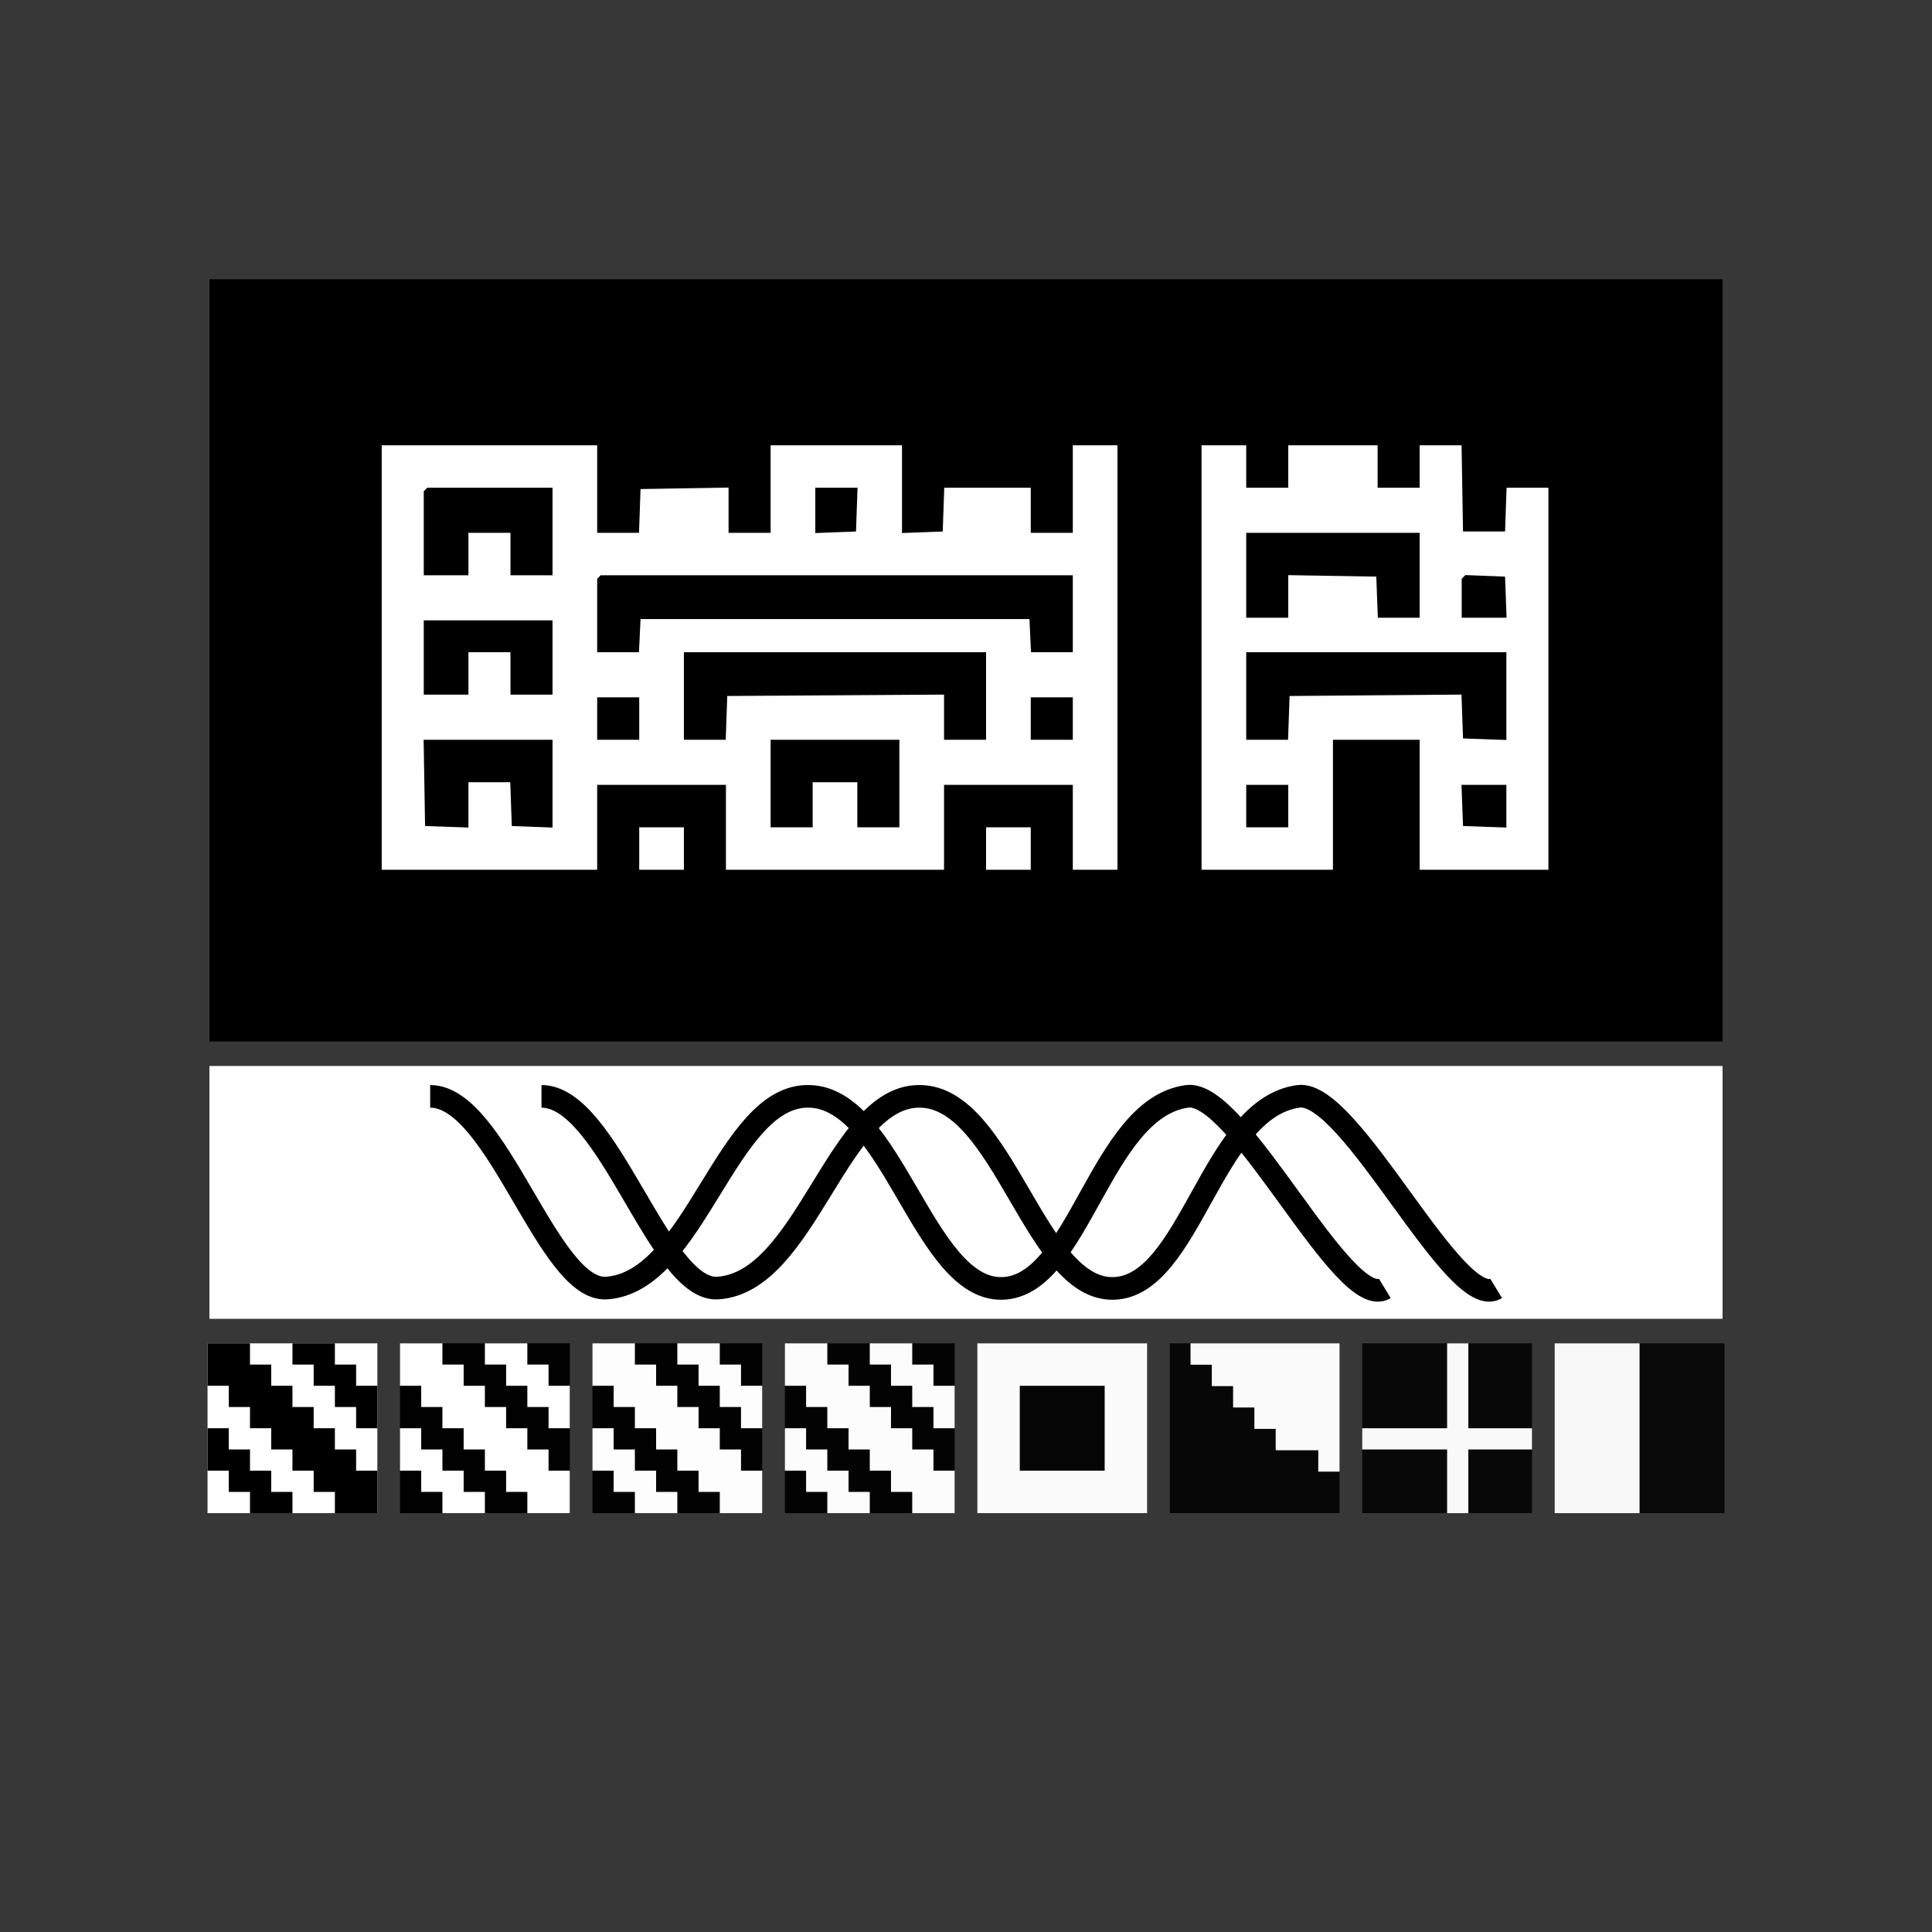 <svg viewBox="0 0 1024 1024" xmlns="http://www.w3.org/2000/svg" width="1024" height="1024"><style>.a{fill:#ffffff}.b{fill:#000000}.c{fill:#010101}.d{fill:#fefefe}.e{fill:#020202}.f{fill:#fdfdfd}.g{fill:#030303}.h{fill:#fcfcfc}.i{fill:#050505}.j{fill:#fbfbfb}.k{fill:#070707}.l{fill:#fafafa}.m{fill:#080808}.n{fill:#f9f9f9}.o{fill:#090909}.p{fill:#f8f8f8}.s{stroke:#000000;fill:none}</style><path fill="#373737" d="M0 0h1024v1024H0z"/><rect x="111" y="148" width="802" height="404" class="b"/><rect x="111" y="565" width="802" height="134" class="a"/><rect width="90" height="90" class="a" transform="translate(110,712)"/><g><rect x="0" y="0" fill="none"/><path d="M0 11.25V22.5h11.25v11.25H22.5V45h11.25v11.25H45V67.5h11.25v11.25H67.5V90H90V67.5H78.75V56.25H67.5V45H56.25V33.75H45V22.5H33.75V11.25H22.5V0H0zm45-5.625v5.625h11.25V22.5H67.5v11.25h11.25V45H90V22.5H78.75V11.25H67.5V0H45zM0 56.25V67.5h11.25v11.25H22.5V90H45V78.75H33.75V67.5H22.5V56.25H11.25V45H0z" class="b" transform="translate(110,712)"/></g><rect width="90" height="90" class="c" transform="translate(212,712)"/><g><rect x="0" y="0" fill="none"/><path d="M0 11.25V22.5h11.25v11.25H22.5V45h11.25v11.25H45V67.5h11.25v11.25H67.5V90H90V67.5H78.75V56.25H67.5V45H56.25V33.75H45V22.5H33.75V11.25H22.5V0H0zm45-5.625v5.625h11.25V22.5H67.5v11.25h11.25V45H90V22.5H78.75V11.25H67.5V0H45zM0 56.25V67.5h11.25v11.25H22.5V90H45V78.75H33.75V67.5H22.5V56.25H11.25V45H0z" class="d" transform="translate(212,712)"/></g><rect width="90" height="90" class="e" transform="translate(314,712)"/><g><rect x="0" y="0" fill="none"/><path d="M0 11.25V22.5h11.25v11.25H22.5V45h11.25v11.25H45V67.5h11.25v11.25H67.5V90H90V67.5H78.75V56.25H67.5V45H56.25V33.75H45V22.5H33.75V11.25H22.5V0H0zm45-5.625v5.625h11.25V22.5H67.5v11.25h11.25V45H90V22.5H78.75V11.25H67.5V0H45zM0 56.25V67.5h11.25v11.25H22.5V90H45V78.75H33.75V67.5H22.5V56.25H11.25V45H0z" class="f" transform="translate(314,712)"/></g><rect width="90" height="90" class="g" transform="translate(416,712)"/><g><rect x="0" y="0" fill="none"/><path d="M0 11.25V22.5h11.25v11.25H22.5V45h11.25v11.25H45V67.5h11.25v11.25H67.5V90H90V67.5H78.75V56.25H67.5V45H56.25V33.75H45V22.5H33.75V11.25H22.5V0H0zm45-5.625v5.625h11.25V22.5H67.5v11.25h11.25V45H90V22.5H78.75V11.25H67.5V0H45zM0 56.25V67.5h11.25v11.25H22.5V90H45V78.75H33.75V67.5H22.5V56.25H11.25V45H0z" class="h" transform="translate(416,712)"/></g><rect width="90" height="90" class="i" transform="translate(518,712)"/><g><rect x="0" y="0" fill="none"/><path d="M0 45v45h90V0H0zm67.5 0v22.5h-45v-45h45z" class="j" transform="translate(518,712)"/></g><rect width="90" height="90" class="k" transform="translate(620,712)"/><g><rect x="0" y="0" fill="none"/><path d="M11 5.667v5.666h11.286v11.334H33.57V34h11.286v11.333h11.286v11.334h22.571V68H90V0H11z" class="l" transform="translate(620,712)"/></g><rect width="90" height="90" class="m" transform="translate(722,712)"/><g><rect x="0" y="0" fill="none"/><path d="M45 22.5V45H0v11.25h45V90h11.25V56.25H90V45H56.25V0H45z" class="n" transform="translate(722,712)"/></g><rect width="90" height="90" class="o" transform="translate(824,712)"/><g><rect x="0" y="0" fill="none"/><path d="M0 45v45h45V0H0z" class="p" transform="translate(824,712)"/></g><path class="a" fill-rule="evenodd" d="M202.317 348.5V461h114.204v-45h68.244v45h115.597v-45h68.244v45h23.676V236h-23.676v46.406h-22.284V258.5h-45.847l-.406 11.602-.403 11.601-10.794.411-10.794.41V236h-69.637v46.406h-22.283v-23.973l-23.329.385-23.328.385-.404 11.602-.405 11.601h-22.171V236H202.317zm434.533 0V461h69.636v-68.906h45.961V461h68.244V258.5H798.52l-.406 11.602-.403 11.601h-22.284l-.383-22.851-.383-22.852h-22.214v22.5h-22.284V236H682.81v22.5h-22.284V236H636.85zm-344.005-66.797v23.203h-22.284v-22.5h-22.284v22.5h-23.676v-44.531l.929-.937.927-.938h66.388zm161.264-11.601-.404 11.601-10.793.411-10.794.41V258.5h22.396zm298.338 34.804v22.5H730.28l-.407-10.898-.406-10.899-23.329-.385-23.328-.385v22.567h-22.284v-45h91.921zm-183.841 20.391v20.391h-22.152l-.413-8.79-.415-8.789H339.501l-.415 8.789-.414 8.79h-22.151v-38.907l.929-.937.928-.938h250.228zm229.511-8.789.407 10.898H774.73v-20.625l.982-.992.982-.991 10.508.406 10.509.405zM292.845 348.5v19.688h-22.284v-22.5h-22.284v22.5h-23.676v-39.376h68.244zm229.801 20.391v23.203h-22.284v-23.937l-57.45.367-57.451.367-.404 11.601-.405 11.602h-22.171v-46.406h160.165zm275.761.056v23.261l-11.49-.41-11.49-.407-.405-11.622-.404-11.619-45.557.369-45.555.372-.404 11.601-.405 11.602h-22.171v-46.406h137.881zm-459.602 11.897v11.25h-22.284v-22.5h22.284zm229.801 0v11.25h-22.284v-22.5h22.284zm-275.761 34.512v23.262l-10.794-.41-10.794-.411-.404-11.602-.405-11.601h-22.171v24.02l-11.49-.409-11.49-.408-.383-22.852-.383-22.851h68.314zm183.84-.059V438.5h-22.283v-23.906h-23.677V438.5h-22.284v-46.406h68.244zM682.81 427.25v11.25h-22.284V416h22.284zm115.597.056v11.308l-11.49-.409-11.49-.408-.407-10.899-.407-10.898h23.794zM338.805 449.75V461h23.676v-22.5h-23.676zm183.841 0V461h23.676v-22.5h-23.676z" clip-rule="evenodd"/><path class="s" stroke-miterlimit="10" stroke-width="12" d="M228 581.089c35.726 0 62.421 103.8 93.53 101.6 47.167-3.2 63.424-102.4 107.179-101.6 44.356.6 60.814 103 102.562 101.8 40.743-1.2 51.782-95.6 97.945-101.8 27.698-3.8 83.094 115 104.77 101.8M287 581.089c35.726 0 62.421 103.8 93.53 101.6 47.167-3.2 63.424-102.4 107.179-101.6 44.356.6 60.814 103 102.562 101.8 40.743-1.2 51.782-95.6 97.945-101.8 27.698-3.8 83.094 115 104.77 101.8"/></svg>